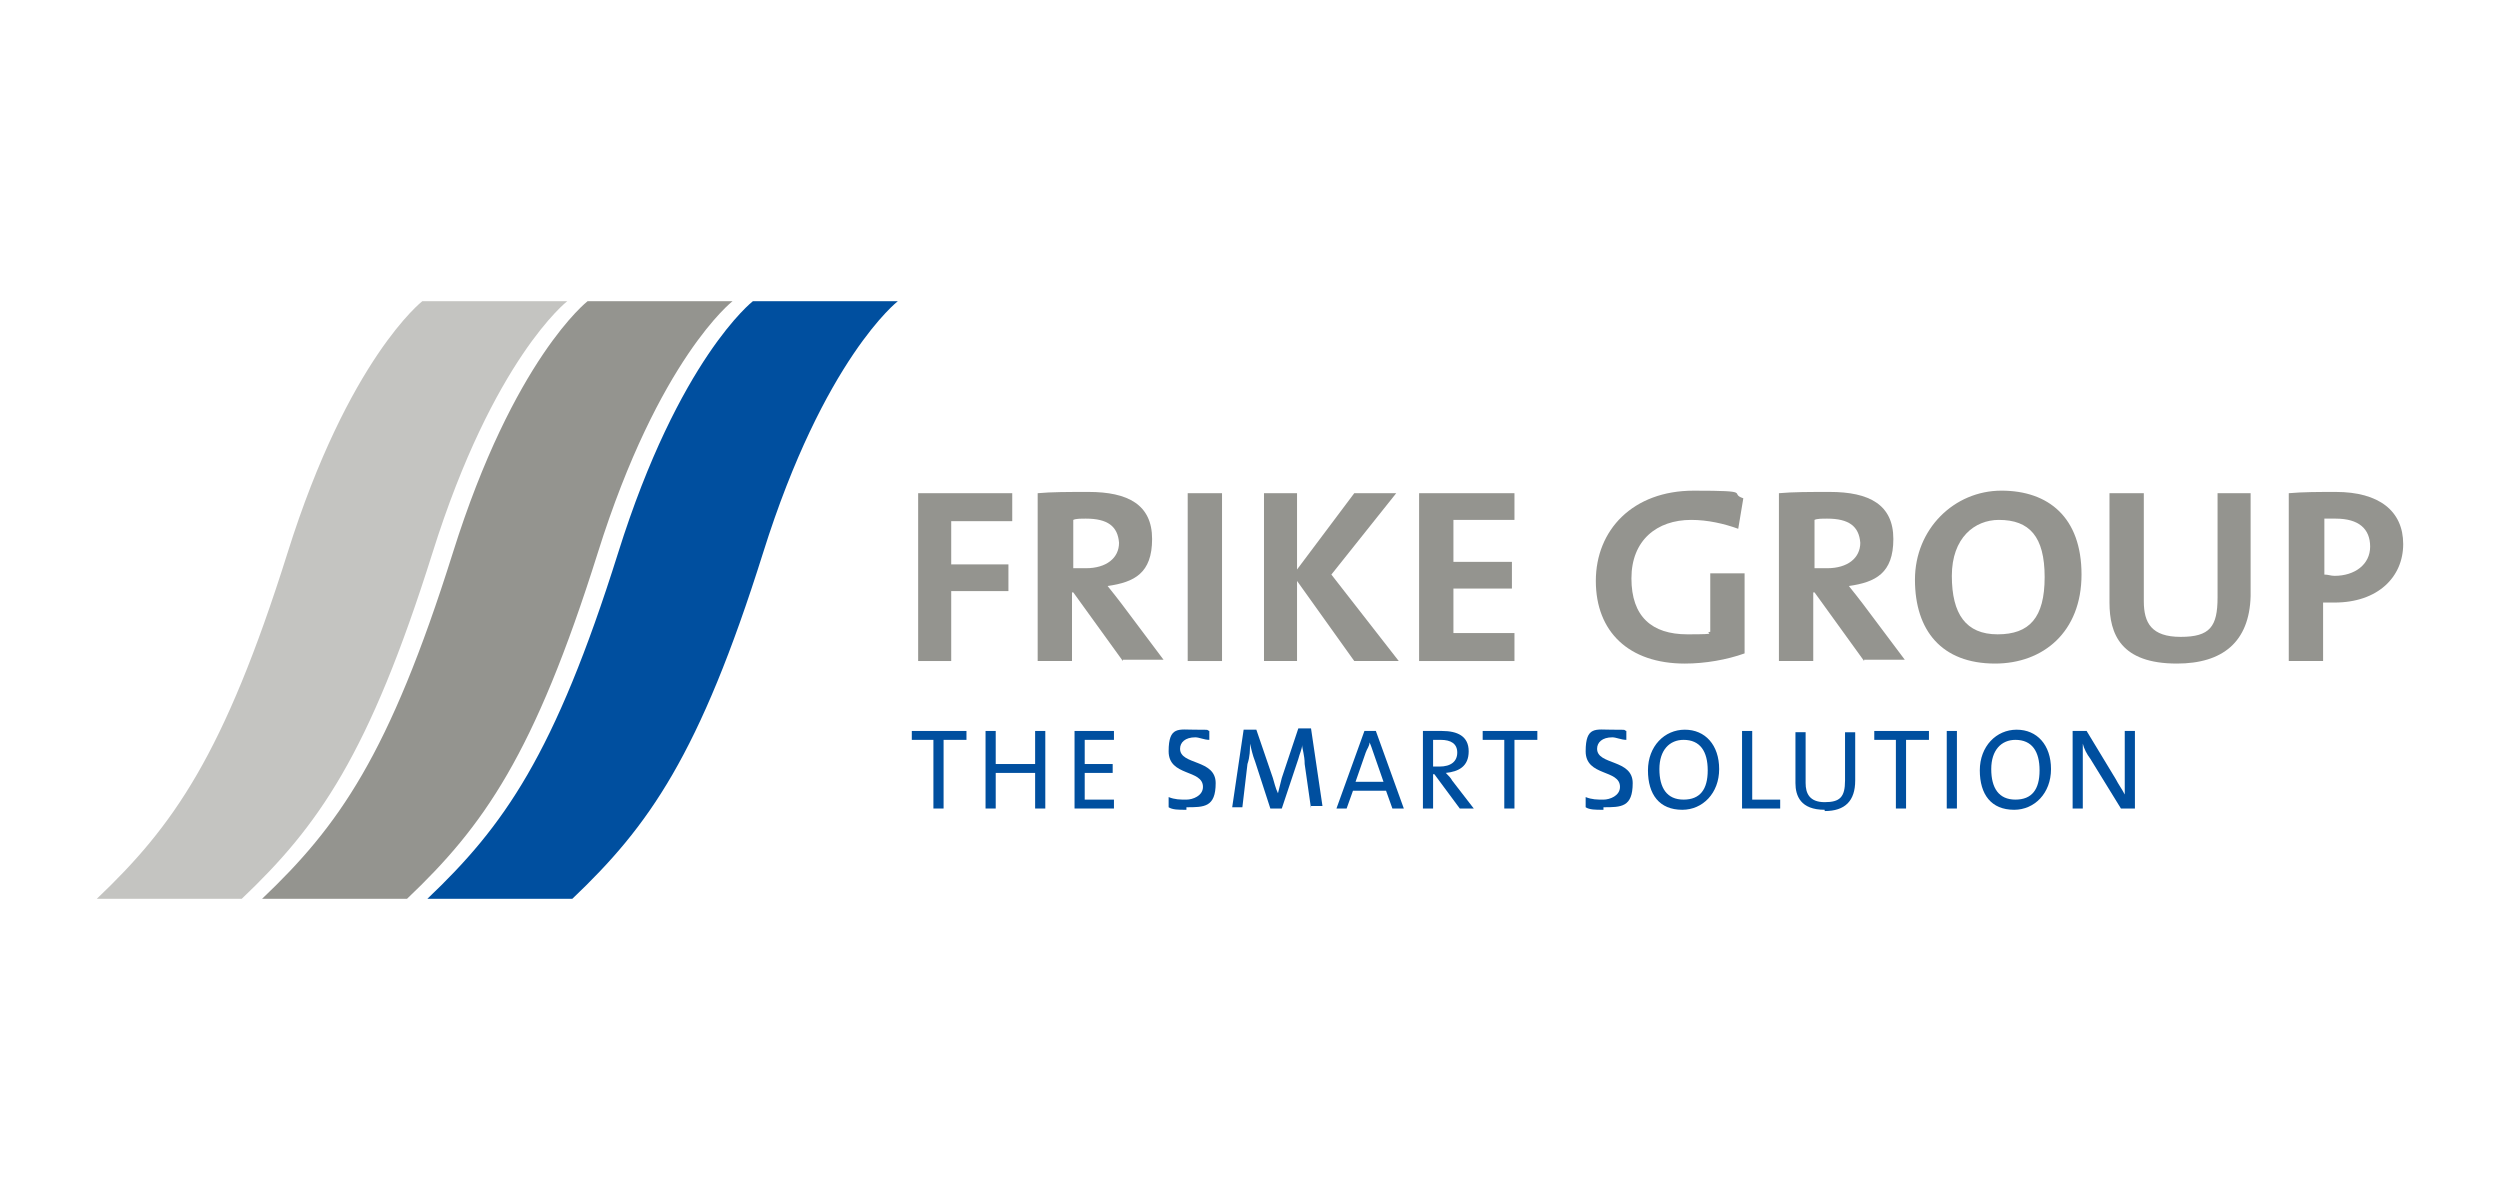 <?xml version="1.0" encoding="UTF-8"?>
<svg id="Ebene_1" xmlns="http://www.w3.org/2000/svg" width="88.194mm" height="42.333mm" version="1.1" viewBox="0 0 250 120">
  <!-- Generator: Adobe Illustrator 29.5.1, SVG Export Plug-In . SVG Version: 2.1.0 Build 141)  -->
  <defs>
    <style>
      .st0 {
        fill: #94948f;
      }

      .st1 {
        isolation: isolate;
      }

      .st2 {
        fill: #004f9f;
      }

      .st3 {
        fill: #c4c4c1;
      }
    </style>
  </defs>
  <polygon class="st0" points="95.121 52.117 95.121 56.44 100.843 56.44 100.843 59.11 95.121 59.11 95.121 66.103 91.815 66.103 91.815 49.32 101.224 49.32 101.224 52.117 95.121 52.117"/>
  <path class="st0" d="M108.598,51.863c-.509,0-1.017,0-1.271.127v4.832h1.271c2.034,0,3.306-1.017,3.306-2.543-.127-1.653-1.144-2.416-3.306-2.416M112.286,66.103l-4.959-6.866h-.127v6.866h-3.433v-16.783c1.399-.127,3.051-.127,5.086-.127,3.941,0,6.357,1.271,6.357,4.704s-1.78,4.323-4.45,4.704c.509.636,1.017,1.271,1.399,1.78l4.196,5.594h-4.069v.127l-0.0 0Z"/>
  <rect class="st0" x="118.77" y="49.32" width="3.433" height="16.783"/>
  <polygon class="st0" points="135.426 66.103 129.704 58.093 129.704 66.103 126.399 66.103 126.399 49.32 129.704 49.32 129.704 56.949 135.426 49.32 139.622 49.32 133.137 57.457 139.876 66.103 135.426 66.103"/>
  <polygon class="st0" points="141.91 66.103 141.91 49.32 151.446 49.32 151.446 51.99 145.343 51.99 145.343 56.186 151.192 56.186 151.192 58.856 145.343 58.856 145.343 63.306 151.446 63.306 151.446 66.103 141.91 66.103"/>
  <path class="st0" d="M173.823,52.88c-1.399-.509-3.051-.89-4.704-.89-3.433,0-5.976,2.034-5.976,5.849s2.034,5.594,5.594,5.594,1.526-.127,2.289-.254v-5.849h3.433v8.01c-1.78.636-3.941,1.017-5.976,1.017-5.594,0-8.9-3.179-8.9-8.264s3.687-9.027,9.79-9.027,3.433.254,4.959.763l-.509,3.051h0l-0-0Z"/>
  <path class="st0" d="M182.723,51.863c-.509,0-1.017,0-1.271.127v4.832h1.271c2.034,0,3.306-1.017,3.306-2.543-.127-1.653-1.144-2.416-3.306-2.416M186.411,66.103l-4.959-6.866h-.127v6.866h-3.433v-16.783c1.399-.127,3.051-.127,5.086-.127,3.941,0,6.357,1.271,6.357,4.704s-1.78,4.323-4.45,4.704c.509.636,1.017,1.271,1.399,1.78l4.196,5.594h-4.069v.127l-0.0 0Z"/>
  <path class="st0" d="M199.888,51.99c-2.416,0-4.704,1.78-4.704,5.594s1.399,5.849,4.577,5.849,4.704-1.653,4.704-5.721-1.526-5.721-4.577-5.721M199.506,66.357c-5.34,0-8.01-3.306-8.01-8.392s3.941-8.9,8.646-8.9,8.01,2.67,8.01,8.392-3.814,8.9-8.646,8.9"/>
  <path class="st0" d="M217.688,66.357c-5.594,0-6.739-2.924-6.739-6.103v-10.934h3.433v10.807c0,2.161.763,3.56,3.687,3.56s3.687-1.017,3.687-3.942v-10.426h3.306v10.299c-.127,4.577-2.797,6.739-7.374,6.739"/>
  <path class="st0" d="M233.581,51.863h-1.144v5.594c.381,0,.636.127,1.017.127,2.034,0,3.56-1.144,3.56-2.924s-1.144-2.797-3.433-2.797M233.454,60.254h-1.144v5.849h-3.433v-16.783c1.399-.127,3.051-.127,4.704-.127,4.323,0,6.739,1.907,6.739,5.213s-2.543,5.849-6.866,5.849"/>
  <path class="st2" d="M89.781,30.121s-7.374,5.721-13.477,25.175c-6.357,20.216-11.443,27.336-19.072,34.583h-14.494c7.629-7.247,12.714-14.367,19.072-34.583,6.103-19.453,13.477-25.175,13.477-25.175h14.494Z"/>
  <path class="st0" d="M73.252,30.121s-7.374,5.721-13.477,25.175c-6.357,20.216-11.443,27.336-19.072,34.583h-14.494c7.629-7.247,12.714-14.367,19.072-34.583,6.103-19.453,13.477-25.175,13.477-25.175,0,0,14.494,0,14.494,0Z"/>
  <path class="st3" d="M56.723,30.121s-7.374,5.721-13.477,25.175c-6.357,20.216-11.443,27.336-19.072,34.583h-14.494c7.629-7.247,12.714-14.367,19.072-34.583,6.103-19.453,13.477-25.175,13.477-25.175h14.494Z"/>
  <g class="st1">
    <path class="st2" d="M94.358,73.986v6.866h-1.017v-6.866h-2.161v-.89h5.467v.89h-2.289Z"/>
    <path class="st2" d="M103.513,80.852v-3.56h-3.941v3.56h-1.017v-7.756h1.017v3.306h3.941v-3.306h1.017v7.756h-1.017Z"/>
    <path class="st2" d="M107.454,80.852v-7.756h3.941v.89h-2.924v2.416h2.797v.89h-2.797v2.67h2.924v.89h-3.941v0Z"/>
    <path class="st2" d="M118.516,80.979c-.636,0-1.271,0-1.653-.254v-1.017c.636.254,1.144.254,1.78.254s1.653-.381,1.653-1.271c0-1.78-3.433-1.017-3.433-3.56s1.017-2.161,2.67-2.161,1.017,0,1.399.127v.89c-.509,0-1.017-.254-1.399-.254-1.017,0-1.526.509-1.526,1.144,0,1.653,3.56,1.017,3.56,3.433s-1.144,2.416-2.924,2.416v.254h-.127l0.0 0Z"/>
    <path class="st2" d="M131.103,80.852l-.636-4.45c0-.89-.254-1.526-.254-1.907h0c0,.381-.254.89-.381,1.399l-1.653,4.959h-1.144l-1.526-4.704c-.254-.636-.381-1.271-.509-1.78h0c0,.636,0,1.271-.254,2.034l-.509,4.323h-1.017l1.144-7.756h1.271l1.653,4.831c.127.381.254,1.017.509,1.526h0c.127-.509.254-1.017.381-1.526l1.653-4.959h1.271l1.144,7.756h-1.144v.254h0l0-0Z"/>
    <path class="st2" d="M139.24,80.852l-.636-1.78h-3.306l-.636,1.78h-1.017l2.797-7.756h1.144l2.797,7.756h-1.144ZM137.333,75.257c-.127-.381-.254-.763-.381-1.017h0c0,.381-.254.636-.381,1.017l-1.017,2.924h2.797l-1.017-2.924h-0Z"/>
    <path class="st2" d="M145.979,80.852l-2.543-3.433h-.127v3.433h-1.017v-7.756h1.907c1.526,0,2.67.509,2.67,2.034s-1.017,2.034-2.289,2.161c.254.254.509.509.636.763l2.161,2.797h-1.399l0-0ZM143.945,73.986h-.636v2.67h.636c1.144,0,1.78-.509,1.78-1.399s-.636-1.271-1.653-1.271h-.127Z"/>
    <path class="st2" d="M151.446,73.986v6.866h-1.017v-6.866h-2.161v-.89h5.467v.89h-2.289 0Z"/>
    <path class="st2" d="M160.219,80.979c-.636,0-1.271,0-1.653-.254v-1.017c.636.254,1.144.254,1.78.254s1.653-.381,1.653-1.271c0-1.78-3.433-1.017-3.433-3.56s1.017-2.161,2.67-2.161,1.017,0,1.399.127v.89c-.509,0-1.017-.254-1.399-.254-1.017,0-1.526.509-1.526,1.144,0,1.653,3.56,1.017,3.56,3.433s-1.144,2.416-2.924,2.416v.254h-.127l0.0 0Z"/>
    <path class="st2" d="M168.229,80.979c-2.289,0-3.433-1.526-3.433-3.941s1.653-4.069,3.687-4.069,3.433,1.526,3.433,3.941-1.653,4.069-3.687,4.069ZM168.356,73.986c-1.399,0-2.416,1.017-2.416,2.924s.763,3.051,2.416,3.051,2.416-1.017,2.416-2.924-.763-3.051-2.416-3.051Z"/>
    <path class="st2" d="M174.205,80.852v-7.756h1.017v6.866h2.797v.89h-3.814Z"/>
    <path class="st2" d="M182.469,80.979c-2.416,0-2.924-1.399-2.924-2.67v-5.086h1.017v5.086c0,1.017.381,1.907,1.907,1.907s2.034-.509,2.034-2.161v-4.831h1.017v4.831c0,2.034-1.017,3.051-3.051,3.051h0v-.127l-0-0Z"/>
    <path class="st2" d="M190.606,73.986v6.866h-1.017v-6.866h-2.161v-.89h5.467v.89h-2.289 0Z"/>
    <path class="st2" d="M194.675,80.852v-7.756h1.017v7.756h-1.017Z"/>
    <path class="st2" d="M201.414,80.979c-2.289,0-3.433-1.526-3.433-3.941s1.653-4.069,3.687-4.069,3.433,1.526,3.433,3.941-1.653,4.069-3.687,4.069ZM201.541,73.986c-1.399,0-2.416,1.017-2.416,2.924s.763,3.051,2.416,3.051,2.416-1.017,2.416-2.924-.763-3.051-2.416-3.051Z"/>
    <path class="st2" d="M212.094,80.852l-3.051-4.959c-.381-.509-.636-1.017-.763-1.526v6.484h-1.017v-7.756h1.399l2.924,4.831c.254.509.636,1.017.89,1.526v-6.357h1.017v7.756h-1.399l0-0Z"/>
  </g>
</svg>